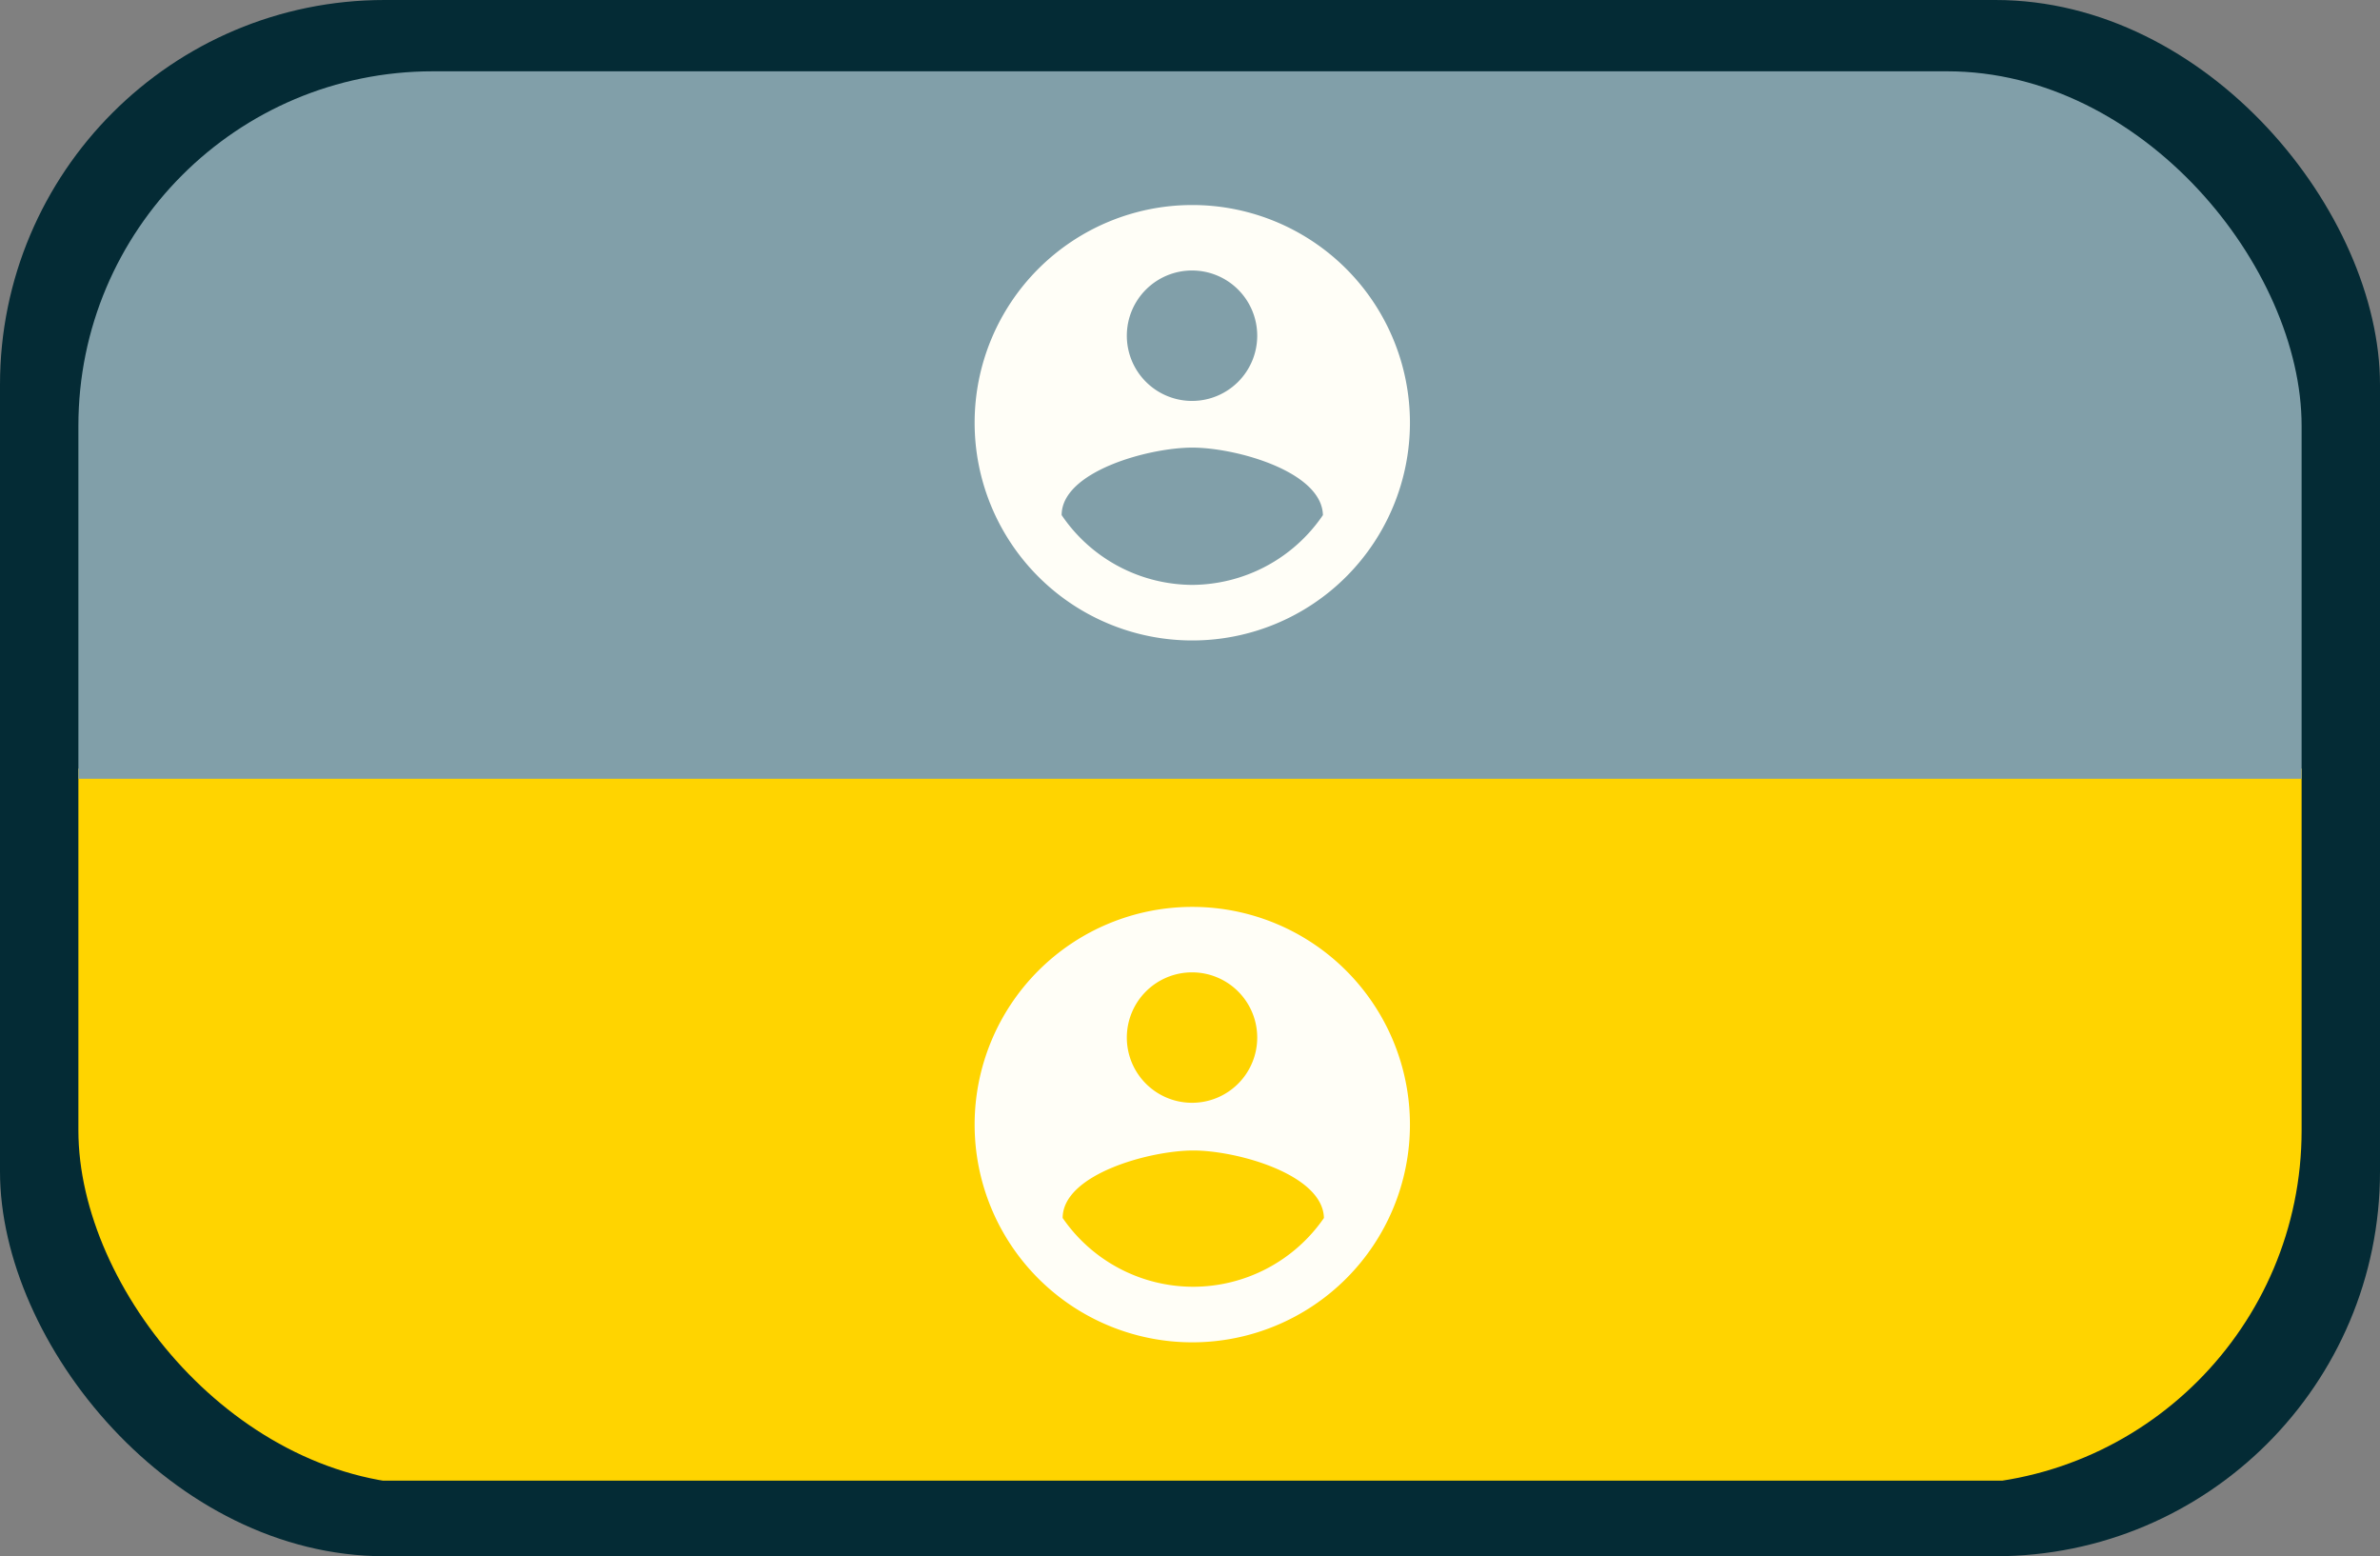 <svg xmlns="http://www.w3.org/2000/svg" xmlns:xlink="http://www.w3.org/1999/xlink" viewBox="0 0 93.82 61.33"><rect x="0" y="0" width="93.82" height="61.33" fill="#808080" stroke="none"/><defs><style>.cls-1{fill:none;}.cls-2{fill:#042b35;}.cls-3{clip-path:url(#clip-path);}.cls-4{fill:#ffd400;}.cls-5{fill:#fffef7;}.cls-6{fill:#819fa9;}</style><clipPath id="clip-path"><rect class="cls-1" x="3.09" y="2.81" width="87.64" height="55.71" rx="13.97"/></clipPath></defs><g id="Layer_2" data-name="Layer 2"><g id="Layer_1-2" data-name="Layer 1"><rect class="cls-2" width="93.82" height="61.33" rx="15.16"/><g class="cls-3"><rect id="Rectangle_7" data-name="Rectangle 7" class="cls-4" x="2.58" y="30.29" width="88.91" height="28.06"/><path id="Path_198-1557" data-name="Path 198-1557" class="cls-5" d="M47,35.74a8.58,8.58,0,1,0,8.58,8.58A8.58,8.58,0,0,0,47,35.74Zm0,2.58a2.57,2.57,0,1,1-2.58,2.57A2.57,2.57,0,0,1,47,38.32Zm0,12.39A6.25,6.25,0,0,1,41.89,48c0-1.72,3.43-2.66,5.15-2.66s5.11.94,5.15,2.66A6.27,6.27,0,0,1,47,50.71Z"/><rect id="Rectangle_7-2" data-name="Rectangle 7" class="cls-6" x="2.58" y="2.63" width="88.91" height="28.06"/><path id="Path_198-1557-2" data-name="Path 198-1557" class="cls-5" d="M47,8.08a8.58,8.58,0,1,0,8.58,8.58A8.58,8.58,0,0,0,47,8.08Zm0,2.58a2.57,2.57,0,1,1-2.58,2.57A2.57,2.57,0,0,1,47,10.66Zm0,12.39a6.25,6.25,0,0,1-5.15-2.75c0-1.72,3.43-2.66,5.15-2.66s5.11.94,5.15,2.66A6.27,6.27,0,0,1,47,23.05Z"/></g></g></g></svg>